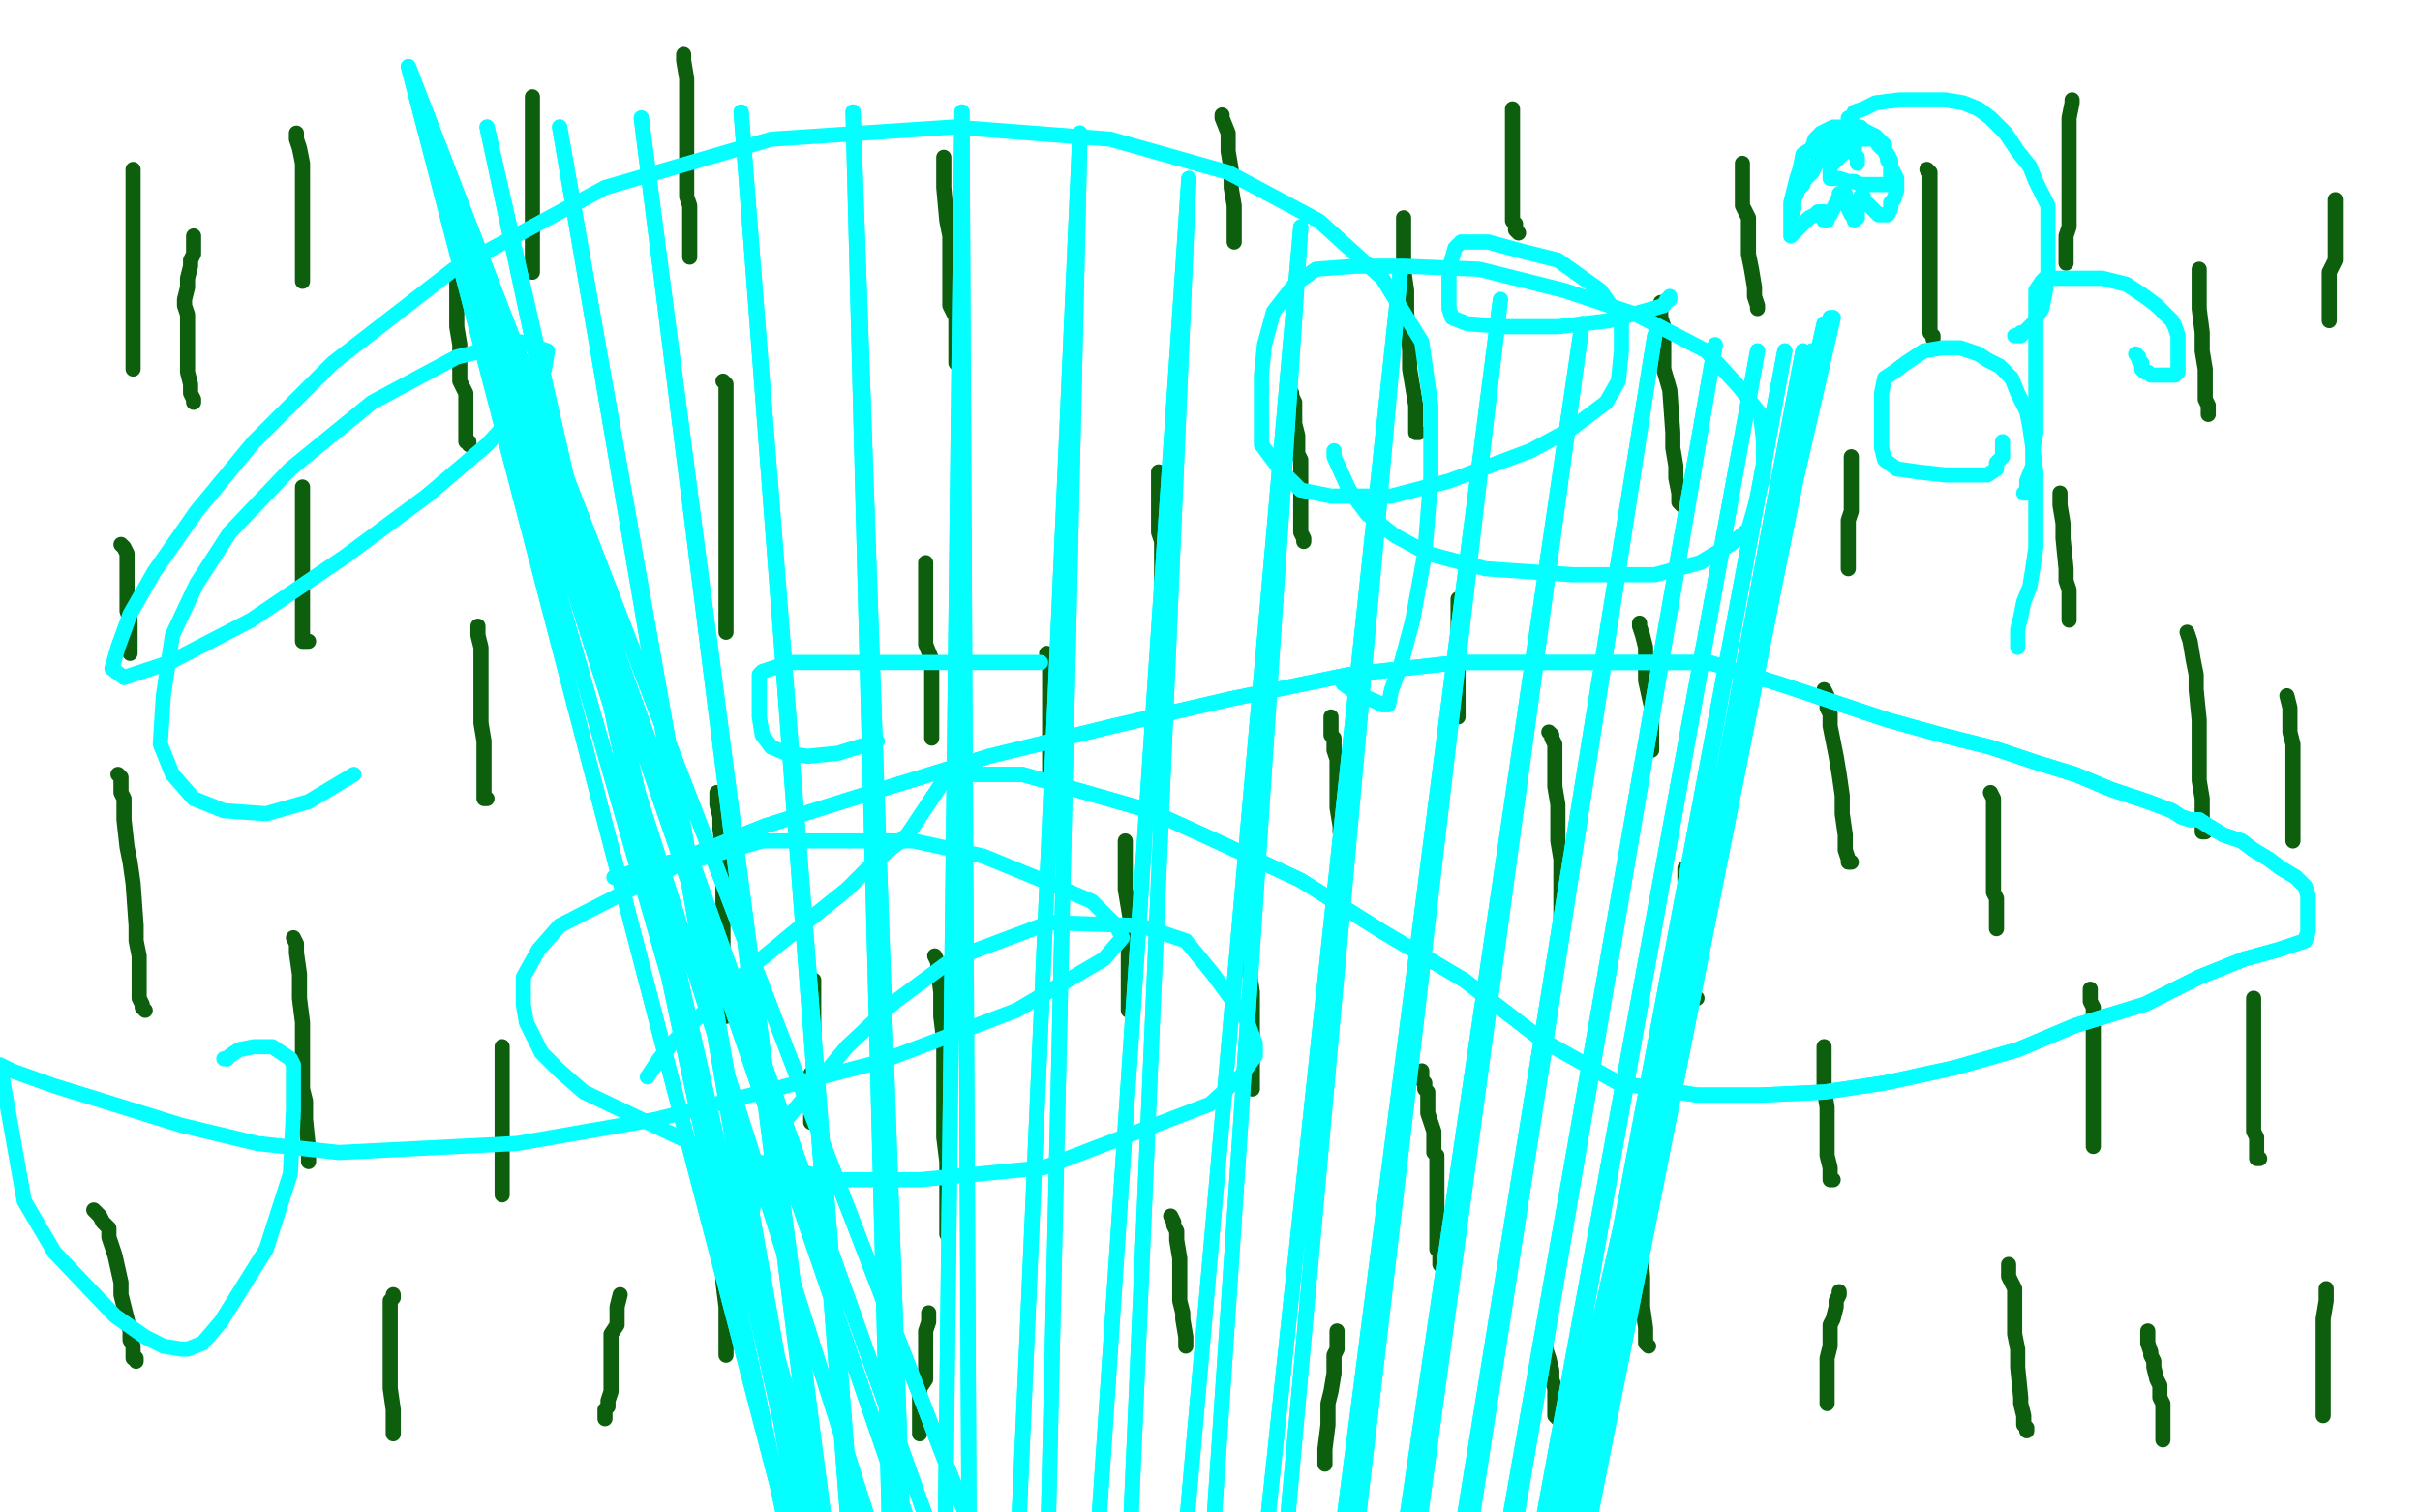 <?xml version="1.0" standalone="no"?>
<!DOCTYPE svg PUBLIC "-//W3C//DTD SVG 1.1//EN"
"http://www.w3.org/Graphics/SVG/1.1/DTD/svg11.dtd">

<svg width="800" height="500" version="1.1" xmlns="http://www.w3.org/2000/svg" xmlns:xlink="http://www.w3.org/1999/xlink" style="stroke-antialiasing: false"><desc>This SVG has been created on https://colorillo.com/</desc><rect x='0' y='0' width='800' height='500' style='fill: rgb(255,255,255); stroke-width:0' /><polyline points="44,56 44,57 44,57 44,58 44,58 44,60 44,60 44,61 44,61 44,62 44,62 44,64 44,64 44,69 44,72 44,75 44,81 44,88 44,94 44,96 44,100 44,104 44,110 44,112 44,114 44,115 44,118 44,119 44,120 44,121 44,122" style="fill: none; stroke: #0d5e0d; stroke-width: 5; stroke-linejoin: round; stroke-linecap: round; stroke-antialiasing: false; stroke-antialias: 0; opacity: 1.0"/>
<polyline points="64,78 64,80 64,80 64,82 64,82 64,83 64,83 64,84 64,84 63,86 63,86 63,88 63,88 62,92 62,92 62,95 61,99 61,101 62,104 62,108 62,111 62,113 62,115 62,120 62,123 63,127 63,128 63,130 64,132 64,133" style="fill: none; stroke: #0d5e0d; stroke-width: 5; stroke-linejoin: round; stroke-linecap: round; stroke-antialiasing: false; stroke-antialias: 0; opacity: 1.0"/>
<polyline points="100,161 100,162 100,162 100,163 100,163 100,164 100,164 100,166 100,166 100,170 100,170 100,172 100,172 100,174 100,174 100,176 100,182 100,184 100,188 100,192 100,194 100,196 100,198 100,202 100,205 100,206 100,208 100,210 100,212 101,212 102,212" style="fill: none; stroke: #0d5e0d; stroke-width: 5; stroke-linejoin: round; stroke-linecap: round; stroke-antialiasing: false; stroke-antialias: 0; opacity: 1.0"/>
<polyline points="158,207 158,208 158,208 158,209 158,209 158,210 158,210 159,214 159,214 159,218 159,218 159,220 159,220 159,228 159,228 159,232 159,236 159,239 160,245 160,248 160,250 160,254 160,256 160,258 160,259 160,260 160,262 160,263 160,264 161,264" style="fill: none; stroke: #0d5e0d; stroke-width: 5; stroke-linejoin: round; stroke-linecap: round; stroke-antialiasing: false; stroke-antialias: 0; opacity: 1.0"/>
<polyline points="237,262 237,263 237,263 237,264 237,264 237,266 237,266 238,270 238,270 238,274 238,274 239,282 239,282 239,286 239,286 239,292 239,297 239,308 239,312 239,316 240,325 240,328 240,331 240,333 240,336" style="fill: none; stroke: #0d5e0d; stroke-width: 5; stroke-linejoin: round; stroke-linecap: round; stroke-antialiasing: false; stroke-antialias: 0; opacity: 1.0"/>
<polyline points="309,316 310,318 310,318 310,320 310,320 311,328 311,328 311,332 311,332 311,336 311,336 312,344 312,344 312,349 312,349 312,354 312,361 312,376 313,384 313,390 313,400 313,403 313,405 313,407 313,408" style="fill: none; stroke: #0d5e0d; stroke-width: 5; stroke-linejoin: round; stroke-linecap: round; stroke-antialiasing: false; stroke-antialias: 0; opacity: 1.0"/>
<polyline points="237,396 238,398 238,398 238,400 238,400 238,405 238,405 238,408 238,408 238,411 238,411 239,417 239,417 239,420 239,420 239,424 240,432 240,435 240,438 240,440 240,444 240,445 240,446 240,448" style="fill: none; stroke: #0d5e0d; stroke-width: 5; stroke-linejoin: round; stroke-linecap: round; stroke-antialiasing: false; stroke-antialias: 0; opacity: 1.0"/>
<polyline points="166,346 166,347 166,347 166,348 166,348 166,351 166,351 166,354 166,354 166,356 166,356 166,362 166,362 166,364 166,364 166,367 166,370 166,376 166,378 166,382 166,388 166,390 166,391 166,393 166,394 166,395" style="fill: none; stroke: #0d5e0d; stroke-width: 5; stroke-linejoin: round; stroke-linecap: round; stroke-antialiasing: false; stroke-antialias: 0; opacity: 1.0"/>
<polyline points="97,310 98,312 98,312 98,313 98,313 98,315 98,315 99,322 99,322 99,326 99,326 99,330 99,330 100,338 100,338 100,340 100,344 100,350 100,360 101,364 101,370 102,380 102,381 102,382 102,384" style="fill: none; stroke: #0d5e0d; stroke-width: 5; stroke-linejoin: round; stroke-linecap: round; stroke-antialiasing: false; stroke-antialias: 0; opacity: 1.0"/>
<polyline points="39,256 40,257 40,257 40,262 40,262 41,264 41,264 41,271 41,271 42,280 42,280 43,285 43,285 44,292 44,292 45,306 45,311 46,316 46,325 46,328 46,330 47,332 47,333 48,334" style="fill: none; stroke: #0d5e0d; stroke-width: 5; stroke-linejoin: round; stroke-linecap: round; stroke-antialiasing: false; stroke-antialias: 0; opacity: 1.0"/>
<polyline points="151,89 151,102 151,102 151,108 151,108 152,114 152,114 152,122 152,122 152,126 152,126 154,130 154,130 154,138 154,138 154,140 154,142 154,144 154,145 154,146 155,146 155,147" style="fill: none; stroke: #0d5e0d; stroke-width: 5; stroke-linejoin: round; stroke-linecap: round; stroke-antialiasing: false; stroke-antialias: 0; opacity: 1.0"/>
<polyline points="239,126 240,127 240,127 240,128 240,128 240,135 240,135 240,139 240,139 240,150 240,150 240,160 240,160 240,174 240,174 240,180 240,185 240,193 240,197 240,200 240,203 240,208 240,209" style="fill: none; stroke: #0d5e0d; stroke-width: 5; stroke-linejoin: round; stroke-linecap: round; stroke-antialiasing: false; stroke-antialias: 0; opacity: 1.0"/>
<polyline points="306,186 306,188 306,188 306,194 306,194 306,198 306,198 306,202 306,202 306,213 306,213 308,218 308,218 308,224 308,224 308,228 308,235 308,238 308,240 308,243 308,244" style="fill: none; stroke: #0d5e0d; stroke-width: 5; stroke-linejoin: round; stroke-linecap: round; stroke-antialiasing: false; stroke-antialias: 0; opacity: 1.0"/>
<polyline points="372,278 372,280 372,280 372,281 372,281 372,286 372,286 372,290 372,290 372,294 372,294 374,306 374,306 374,311 374,311 373,315 373,319 373,326 373,330 373,331 373,332 373,333 373,334" style="fill: none; stroke: #0d5e0d; stroke-width: 5; stroke-linejoin: round; stroke-linecap: round; stroke-antialiasing: false; stroke-antialias: 0; opacity: 1.0"/>
<polyline points="387,402 388,404 388,404 388,405 388,405 389,407 389,407 389,410 389,410 390,416 390,416 390,418 390,418 390,422 390,424 390,430 391,434 391,436 392,442 392,443 392,444 392,445" style="fill: none; stroke: #0d5e0d; stroke-width: 5; stroke-linejoin: round; stroke-linecap: round; stroke-antialiasing: false; stroke-antialias: 0; opacity: 1.0"/>
<polyline points="440,237 440,238 440,238 440,240 440,240 440,242 440,242 440,243 440,243 441,244 441,244 441,248 441,248 442,251 442,251 442,253 442,258 442,261 442,264 442,267 443,273 443,275 444,278 444,280 444,282 445,282 445,283 445,284" style="fill: none; stroke: #0d5e0d; stroke-width: 5; stroke-linejoin: round; stroke-linecap: round; stroke-antialiasing: false; stroke-antialias: 0; opacity: 1.0"/>
<polyline points="383,156 383,157 383,157 383,160 383,160 383,161 383,161 383,164 383,164 383,167 383,167 383,170 383,170 383,176 383,176 384,179 384,182 384,187 384,189 384,191 384,194 384,196 384,197 384,198" style="fill: none; stroke: #0d5e0d; stroke-width: 5; stroke-linejoin: round; stroke-linecap: round; stroke-antialiasing: false; stroke-antialias: 0; opacity: 1.0"/>
<polyline points="312,52 312,55 312,55 312,58 312,58 312,62 312,62 313,73 313,73 314,78 314,78 314,83 314,83 314,88 314,88 314,96 314,101 316,105 316,108 316,111 316,116 316,118 316,119 316,120" style="fill: none; stroke: #0d5e0d; stroke-width: 5; stroke-linejoin: round; stroke-linecap: round; stroke-antialiasing: false; stroke-antialias: 0; opacity: 1.0"/>
<polyline points="226,18 226,20 226,20 227,26 227,26 227,30 227,30 227,32 227,32 227,36 227,36 227,42 227,42 227,44 227,44 227,48 227,54 227,56 227,58 227,62 227,65 228,68 228,71 228,74 228,82 228,83 228,84 228,85" style="fill: none; stroke: #0d5e0d; stroke-width: 5; stroke-linejoin: round; stroke-linecap: round; stroke-antialiasing: false; stroke-antialias: 0; opacity: 1.0"/>
<polyline points="464,72 464,74 464,74 464,77 464,77 464,80 464,80 464,89 464,89 465,96 465,96 465,103 465,103 466,116 466,116 466,122 467,128 468,134 468,138 468,139 468,140 468,142 468,143 469,143" style="fill: none; stroke: #0d5e0d; stroke-width: 5; stroke-linejoin: round; stroke-linecap: round; stroke-antialiasing: false; stroke-antialias: 0; opacity: 1.0"/>
<polyline points="426,128 427,130 427,130 427,131 427,131 428,133 428,133 428,138 428,138 428,140 428,140 429,144 429,144 429,150 429,150 430,152 430,156 430,158 430,164 430,166 430,169 430,171 430,174 430,176 431,178 431,179" style="fill: none; stroke: #0d5e0d; stroke-width: 5; stroke-linejoin: round; stroke-linecap: round; stroke-antialiasing: false; stroke-antialias: 0; opacity: 1.0"/>
<polyline points="512,242 513,243 513,243 513,244 513,244 514,246 514,246 514,248 514,248 514,251 514,251 514,255 514,255 514,260 514,260 515,266 515,278 516,284 516,288 516,296 516,300 516,302 516,303 516,304 516,305 516,306" style="fill: none; stroke: #0d5e0d; stroke-width: 5; stroke-linejoin: round; stroke-linecap: round; stroke-antialiasing: false; stroke-antialias: 0; opacity: 1.0"/>
<polyline points="470,354 470,355 470,355 470,356 470,356 470,357 470,357 471,358 471,358 471,360 472,361 472,362 472,364 472,366 472,368 474,374 474,376 474,377 474,380 474,381 475,382 475,383 475,385 475,387 475,388 475,392 475,394 475,396 475,400 475,402 475,404 475,408 475,411 475,413 476,414 476,417 476,418 477,419 477,420 478,420" style="fill: none; stroke: #0d5e0d; stroke-width: 5; stroke-linejoin: round; stroke-linecap: round; stroke-antialiasing: false; stroke-antialias: 0; opacity: 1.0"/>
<polyline points="541,382 541,383 541,383 541,384 541,384 541,385 541,385 541,386 541,386 541,389 541,389 542,398 542,398 542,403 542,403 542,410 543,422 543,427 543,432 544,439 544,441 544,442 544,444 545,445" style="fill: none; stroke: #0d5e0d; stroke-width: 5; stroke-linejoin: round; stroke-linecap: round; stroke-antialiasing: false; stroke-antialias: 0; opacity: 1.0"/>
<polyline points="557,287 557,288 557,288 557,290 557,290 557,291 557,291 558,294 558,294 558,297 558,297 558,300 558,300 558,304 558,304 558,312 559,317 559,320 560,325 560,326 560,328 560,329 560,330 561,330" style="fill: none; stroke: #0d5e0d; stroke-width: 5; stroke-linejoin: round; stroke-linecap: round; stroke-antialiasing: false; stroke-antialias: 0; opacity: 1.0"/>
<polyline points="549,100 549,103 549,103 549,105 549,105 550,108 550,108 550,117 550,117 550,122 550,122 552,129 552,129 553,143 553,148 554,154 554,158 555,163 555,164 555,166 556,167" style="fill: none; stroke: #0d5e0d; stroke-width: 5; stroke-linejoin: round; stroke-linecap: round; stroke-antialiasing: false; stroke-antialias: 0; opacity: 1.0"/>
<polyline points="542,206 542,207 542,207 543,210 543,210 544,214 544,214 544,217 544,217 544,221 544,221 544,225 544,225 546,234 546,234 546,238 546,240 546,245 546,246 546,248" style="fill: none; stroke: #0d5e0d; stroke-width: 5; stroke-linejoin: round; stroke-linecap: round; stroke-antialiasing: false; stroke-antialias: 0; opacity: 1.0"/>
<polyline points="603,228 604,230 604,230 604,232 604,232 604,234 604,234 605,236 605,236 605,240 605,240 607,250 607,250 608,256 608,256 609,263 609,269 610,276 610,279 610,281 611,284 611,285 612,285" style="fill: none; stroke: #0d5e0d; stroke-width: 5; stroke-linejoin: round; stroke-linecap: round; stroke-antialiasing: false; stroke-antialias: 0; opacity: 1.0"/>
<polyline points="603,346 603,347 603,347 603,348 603,348 603,350 603,350 603,354 603,354 603,360 603,360 604,366 604,366 604,372 604,372 604,376 604,378 604,382 605,386 605,387 605,388 605,390 606,390" style="fill: none; stroke: #0d5e0d; stroke-width: 5; stroke-linejoin: round; stroke-linecap: round; stroke-antialiasing: false; stroke-antialias: 0; opacity: 1.0"/>
<polyline points="664,418 664,419 664,419 664,420 664,420 664,422 664,422 666,426 666,426 666,436 666,436 666,441 666,441 667,446 667,446 667,452 668,462 668,464 669,468 669,471 670,472 670,473" style="fill: none; stroke: #0d5e0d; stroke-width: 5; stroke-linejoin: round; stroke-linecap: round; stroke-antialiasing: false; stroke-antialias: 0; opacity: 1.0"/>
<polyline points="710,440 710,441 710,441 710,442 710,442 710,443 710,443 710,444 710,444 711,447 711,447 711,448 711,448 712,450 712,450 712,452 713,456 714,458 714,459 714,462 715,464 715,465 715,466 715,467 715,468 715,469 715,470 715,472 715,474 715,475 715,476" style="fill: none; stroke: #0d5e0d; stroke-width: 5; stroke-linejoin: round; stroke-linecap: round; stroke-antialiasing: false; stroke-antialias: 0; opacity: 1.0"/>
<polyline points="769,426 769,427 769,427 769,430 769,430 768,436 768,436 768,438 768,438 768,442 768,442 768,448 768,448 768,452 768,452 768,456 768,458 768,462 768,463 768,464 768,466 768,467 768,468" style="fill: none; stroke: #0d5e0d; stroke-width: 5; stroke-linejoin: round; stroke-linecap: round; stroke-antialiasing: false; stroke-antialias: 0; opacity: 1.0"/>
<polyline points="745,330 745,333 745,333 745,335 745,335 745,338 745,338 745,342 745,342 745,350 745,350 745,354 745,354 745,365 745,370 745,374 746,376 746,378 746,380 746,381 746,382 746,383 747,383" style="fill: none; stroke: #0d5e0d; stroke-width: 5; stroke-linejoin: round; stroke-linecap: round; stroke-antialiasing: false; stroke-antialias: 0; opacity: 1.0"/>
<polyline points="691,327 691,328 691,328 691,330 691,330 691,331 691,331 692,333 692,333 692,336 692,336 692,340 692,340 692,348 692,352 692,356 692,365 692,368 692,371 692,374 692,376 692,377 692,378 692,379" style="fill: none; stroke: #0d5e0d; stroke-width: 5; stroke-linejoin: round; stroke-linecap: round; stroke-antialiasing: false; stroke-antialias: 0; opacity: 1.0"/>
<polyline points="681,163 681,167 681,167 682,173 682,173 682,178 682,178 683,188 683,188 683,192 683,192 684,195 684,195 684,198 684,198 684,202 684,203 684,204 684,205" style="fill: none; stroke: #0d5e0d; stroke-width: 5; stroke-linejoin: round; stroke-linecap: round; stroke-antialiasing: false; stroke-antialias: 0; opacity: 1.0"/>
<polyline points="723,209 724,212 724,212 725,218 725,218 726,223 726,223 726,228 726,228 727,238 727,238 727,251 727,251 727,255 727,255 727,258 728,264 728,268 728,270 728,272 728,274 728,275 729,275" style="fill: none; stroke: #0d5e0d; stroke-width: 5; stroke-linejoin: round; stroke-linecap: round; stroke-antialiasing: false; stroke-antialias: 0; opacity: 1.0"/>
<polyline points="756,230 757,234 757,234 757,238 757,238 757,242 757,242 758,246 758,246 758,257 758,257 758,261 758,261 758,265 758,265 758,270 758,272 758,274 758,276 758,277 758,278" style="fill: none; stroke: #0d5e0d; stroke-width: 5; stroke-linejoin: round; stroke-linecap: round; stroke-antialiasing: false; stroke-antialias: 0; opacity: 1.0"/>
<polyline points="658,262 659,264 659,264 659,268 659,268 659,274 659,274 659,276 659,276 659,281 659,281 659,285 659,285 659,289 659,295 660,297 660,300 660,303 660,304 660,306 660,307" style="fill: none; stroke: #0d5e0d; stroke-width: 5; stroke-linejoin: round; stroke-linecap: round; stroke-antialiasing: false; stroke-antialias: 0; opacity: 1.0"/>
<polyline points="637,56 638,57 638,57 638,62 638,62 638,64 638,64 638,68 638,68 638,70 638,70 638,74 638,74 638,80 638,80 638,85 638,94 638,99 638,102 638,108 638,110 639,111 639,112" style="fill: none; stroke: #0d5e0d; stroke-width: 5; stroke-linejoin: round; stroke-linecap: round; stroke-antialiasing: false; stroke-antialias: 0; opacity: 1.0"/>
<polyline points="727,89 727,93 727,93 727,97 727,97 727,102 727,102 728,110 728,110 728,113 728,113 728,116 728,116 729,122 729,122 729,125 729,128 729,132 730,134 730,135 730,136 730,137" style="fill: none; stroke: #0d5e0d; stroke-width: 5; stroke-linejoin: round; stroke-linecap: round; stroke-antialiasing: false; stroke-antialias: 0; opacity: 1.0"/>
<polyline points="500,36 500,37 500,37 500,38 500,38 500,39 500,39 500,44 500,44 500,48 500,48 500,50 500,50 500,58 500,58 500,60 500,64 500,66 500,72 500,73 501,74 501,76 502,77" style="fill: none; stroke: #0d5e0d; stroke-width: 5; stroke-linejoin: round; stroke-linecap: round; stroke-antialiasing: false; stroke-antialias: 0; opacity: 1.0"/>
<polyline points="404,38 404,39 404,39 406,44 406,44 406,46 406,46 406,50 406,50 407,56 407,56 407,58 407,58 407,62 407,62 408,68 408,70 408,73 408,75 408,76 408,77 408,78 408,80" style="fill: none; stroke: #0d5e0d; stroke-width: 5; stroke-linejoin: round; stroke-linecap: round; stroke-antialiasing: false; stroke-antialias: 0; opacity: 1.0"/>
<polyline points="176,32 176,33 176,33 176,34 176,34 176,36 176,36 176,37 176,37 176,38 176,38 176,40 176,40 176,44 176,44 176,48 176,52 176,62 176,66 176,75 176,79 176,82 176,85 176,88 176,90" style="fill: none; stroke: #0d5e0d; stroke-width: 5; stroke-linejoin: round; stroke-linecap: round; stroke-antialiasing: false; stroke-antialias: 0; opacity: 1.0"/>
<polyline points="98,44 98,46 98,46 99,49 99,49 100,54 100,54 100,58 100,58 100,62 100,62 100,66 100,66 100,70 100,70 100,78 100,82 100,84 100,89 100,90 100,92 100,93" style="fill: none; stroke: #0d5e0d; stroke-width: 5; stroke-linejoin: round; stroke-linecap: round; stroke-antialiasing: false; stroke-antialias: 0; opacity: 1.0"/>
<polyline points="40,180 41,181 41,181 42,183 42,183 42,184 42,184 42,190 42,190 42,193 42,193 42,196 42,196 42,202 43,205 43,208 43,210 43,213 43,214 43,215 43,216" style="fill: none; stroke: #0d5e0d; stroke-width: 5; stroke-linejoin: round; stroke-linecap: round; stroke-antialiasing: false; stroke-antialias: 0; opacity: 1.0"/>
<polyline points="31,400 32,401 32,401 33,402 33,402 34,404 34,404 36,406 36,406 36,409 36,409 37,412 37,412 38,415 38,415 40,424 40,428 41,432 43,440 43,443 44,445 44,446 44,448 44,449 45,449 45,450" style="fill: none; stroke: #0d5e0d; stroke-width: 5; stroke-linejoin: round; stroke-linecap: round; stroke-antialiasing: false; stroke-antialias: 0; opacity: 1.0"/>
<polyline points="130,428 130,429 130,429 129,430 129,430 129,432 129,432 129,436 129,436 129,439 129,439 129,443 129,443 129,451 129,451 129,455 129,459 130,466 130,470 130,472 130,473 130,474" style="fill: none; stroke: #0d5e0d; stroke-width: 5; stroke-linejoin: round; stroke-linecap: round; stroke-antialiasing: false; stroke-antialias: 0; opacity: 1.0"/>
<polyline points="205,428 204,432 204,432 204,435 204,435 204,438 204,438 202,441 202,441 202,447 202,447 202,450 202,450 202,453 202,453 202,458 202,460 201,463 201,465 200,466 200,468 200,469" style="fill: none; stroke: #0d5e0d; stroke-width: 5; stroke-linejoin: round; stroke-linecap: round; stroke-antialiasing: false; stroke-antialias: 0; opacity: 1.0"/>
<polyline points="307,434 307,435 307,435 307,436 307,436 307,437 307,437 306,440 306,440 306,442 306,442 306,444 306,444 306,450 306,453 306,456 304,459 304,464 304,465 304,466 304,469 304,470 304,471 304,472 304,473 304,474" style="fill: none; stroke: #0d5e0d; stroke-width: 5; stroke-linejoin: round; stroke-linecap: round; stroke-antialiasing: false; stroke-antialias: 0; opacity: 1.0"/>
<polyline points="442,440 442,444 442,444 442,446 442,446 441,448 441,448 441,451 441,451 441,454 441,454 440,460 440,460 439,464 439,464 439,471 438,479 438,480 438,481 438,483 438,484" style="fill: none; stroke: #0d5e0d; stroke-width: 5; stroke-linejoin: round; stroke-linecap: round; stroke-antialiasing: false; stroke-antialias: 0; opacity: 1.0"/>
<polyline points="510,442 511,445 511,445 511,446 511,446 512,449 512,449 513,453 513,453 513,454 513,454 513,455 513,455 513,456 513,456 514,459 514,460 514,462 514,464 514,465 514,466 514,468 515,469" style="fill: none; stroke: #0d5e0d; stroke-width: 5; stroke-linejoin: round; stroke-linecap: round; stroke-antialiasing: false; stroke-antialias: 0; opacity: 1.0"/>
<polyline points="608,427 608,428 608,428 607,430 607,430 607,432 607,432 606,436 606,436 605,438 605,438 605,440 605,440 605,442 605,442 605,445 604,449 604,450 604,452 604,455 604,456 604,458 604,459 604,460 604,462 604,463 604,464" style="fill: none; stroke: #0d5e0d; stroke-width: 5; stroke-linejoin: round; stroke-linecap: round; stroke-antialiasing: false; stroke-antialias: 0; opacity: 1.0"/>
<polyline points="412,311 412,312 412,312 413,315 413,315 413,318 413,318 413,321 413,321 414,328 414,328 414,332 414,332 414,336 414,336 414,340 414,348 414,350 414,354 414,357 414,358 414,359 414,360" style="fill: none; stroke: #0d5e0d; stroke-width: 5; stroke-linejoin: round; stroke-linecap: round; stroke-antialiasing: false; stroke-antialias: 0; opacity: 1.0"/>
<polyline points="482,198 482,199 482,199 482,200 482,200 482,206 482,206 482,208 482,208 482,212 482,212 482,221 482,221 482,225 482,225 482,228 482,231 482,234 482,236 482,237" style="fill: none; stroke: #0d5e0d; stroke-width: 5; stroke-linejoin: round; stroke-linecap: round; stroke-antialiasing: false; stroke-antialias: 0; opacity: 1.0"/>
<polyline points="612,151 612,153 612,153 612,155 612,155 612,157 612,157 612,160 612,160 612,166 612,166 612,169 612,169 611,172 611,172 611,178 611,180 611,182 611,184 611,186 611,187 611,188" style="fill: none; stroke: #0d5e0d; stroke-width: 5; stroke-linejoin: round; stroke-linecap: round; stroke-antialiasing: false; stroke-antialias: 0; opacity: 1.0"/>
<polyline points="346,216 347,217 347,217 347,218 347,218 347,220 347,220 347,222 347,222 347,228 347,228 347,232 347,232 347,236 347,238 347,242 347,248 347,254 347,255 347,256 347,257 347,258" style="fill: none; stroke: #0d5e0d; stroke-width: 5; stroke-linejoin: round; stroke-linecap: round; stroke-antialiasing: false; stroke-antialias: 0; opacity: 1.0"/>
<polyline points="685,33 685,34 685,34 684,39 684,39 684,43 684,43 684,47 684,47 684,52 684,52 684,60 684,60 684,64 684,64 684,68 684,75 683,78 683,81 683,85 683,86 683,87" style="fill: none; stroke: #0d5e0d; stroke-width: 5; stroke-linejoin: round; stroke-linecap: round; stroke-antialiasing: false; stroke-antialias: 0; opacity: 1.0"/>
<polyline points="772,66 772,70 772,70 772,78 772,78 772,82 772,82 772,86 772,86 770,90 770,90 770,96 770,96 770,100 770,100 770,102 770,104 770,106" style="fill: none; stroke: #0d5e0d; stroke-width: 5; stroke-linejoin: round; stroke-linecap: round; stroke-antialiasing: false; stroke-antialias: 0; opacity: 1.0"/>
<polyline points="576,54 576,56 576,56 576,61 576,61 576,64 576,64 576,68 576,68 578,72 578,72 578,80 578,80 578,84 578,84 579,89 580,95 580,97 580,98 581,101 581,102" style="fill: none; stroke: #0d5e0d; stroke-width: 5; stroke-linejoin: round; stroke-linecap: round; stroke-antialiasing: false; stroke-antialias: 0; opacity: 1.0"/>
<polyline points="269,324 269,326 269,326 269,327 269,327 269,330 269,330 269,332 269,332 269,334 269,334 269,336 269,336 269,340 269,340 269,352 269,354 268,355 268,361 268,363 268,365 268,368 268,369 268,370 268,371" style="fill: none; stroke: #0d5e0d; stroke-width: 5; stroke-linejoin: round; stroke-linecap: round; stroke-antialiasing: false; stroke-antialias: 0; opacity: 1.0"/>
<polyline points="135,22 324,513 324,513 135,22 135,22 328,563 328,563 135,22 135,22 328,584 328,584 135,22 135,22 322,613 322,613 135,22 312,641 135,22 304,672 161,42 301,697 185,42 301,721 212,39 301,747 245,37 301,776 282,37 309,807 318,37 322,841 357,44 338,880 393,59 356,916 430,75 371,955 463,89 381,996 496,99 387,1034 523,107 392,1073 547,111 393,1108 567,114 393,1141 581,116 393,1168 590,116 393,1192 596,116 389,1212 599,116 381,1232 602,116 372,1248 603,113 365,1265 603,111 356,1280 603,110 344,1297 603,108 336,1313 603,107 327,1333 605,105 321,1346 606,105 318,1357" style="fill: none; stroke: #03ffff; stroke-width: 5; stroke-linejoin: round; stroke-linecap: round; stroke-antialiasing: false; stroke-antialias: 0; opacity: 1.0"/>
<polyline points="135,22 324,513 324,513 135,22 135,22 328,563 328,563 135,22 135,22 328,584 328,584 135,22 135,22 322,613 135,22 312,641 135,22 304,672 161,42 301,697 185,42 301,721 212,39 301,747 245,37 301,776 282,37 309,807 318,37 322,841 357,44 338,880 393,59 356,916 430,75 371,955 463,89 381,996 496,99 387,1034 523,107 392,1073 547,111 393,1108 567,114 393,1141 581,116 393,1168 590,116 393,1192 596,116 389,1212 599,116 381,1232 602,116 372,1248 603,113 365,1265 603,111 356,1280 603,110 344,1297 603,108 336,1313 603,107 327,1333 605,105 321,1346 606,105 318,1357" style="fill: none; stroke: #03ffff; stroke-width: 5; stroke-linejoin: round; stroke-linecap: round; stroke-antialiasing: false; stroke-antialias: 0; opacity: 1.0"/>
<polyline points="407,231 446,223 482,219 513,219 540,219 565,219 588,226 606,232" style="fill: none; stroke: #03ffff; stroke-width: 5; stroke-linejoin: round; stroke-linecap: round; stroke-antialiasing: false; stroke-antialias: 0; opacity: 1.0"/>
<polyline points="233,282 203,290 203,290 223,285 223,285 253,273 253,273 288,262 288,262 327,250 327,250 368,240 368,240 407,231 407,231" style="fill: none; stroke: #03ffff; stroke-width: 5; stroke-linejoin: round; stroke-linecap: round; stroke-antialiasing: false; stroke-antialias: 0; opacity: 1.0"/>
<polyline points="606,232 624,238 642,243 658,247 673,252 686,256 698,261 710,265 718,268 721,270 724,271 727,271 730,273 735,276 741,278 745,281 750,284 754,287 759,290 762,293 763,296 763,297 763,300 763,303 763,306 763,308 762,311 753,314 742,317 727,323 709,332 686,339 667,347 646,353 623,358 603,361 582,362 561,362 535,358 510,344 484,324 457,308 430,291 402,278 380,268 359,262 338,256 324,256 316,256 313,256 310,261 306,267 300,276 289,285 280,294 270,302 259,311" style="fill: none; stroke: #03ffff; stroke-width: 5; stroke-linejoin: round; stroke-linecap: round; stroke-antialiasing: false; stroke-antialias: 0; opacity: 1.0"/>
<polyline points="233,282 203,290 203,290 223,285 223,285 253,273 253,273 288,262 288,262 327,250 327,250 368,240 368,240 407,231 446,223 482,219 513,219 540,219 565,219 588,226 606,232 624,238 642,243 658,247 673,252 686,256 698,261 710,265 718,268 721,270 724,271 727,271 730,273 735,276 741,278 745,281 750,284 754,287 759,290 762,293 763,296 763,297 763,300 763,303 763,306 763,308 762,311 753,314 742,317 727,323 709,332 686,339 667,347 646,353 623,358 603,361 582,362 561,362 535,358 510,344 484,324 457,308 430,291 402,278 380,268 359,262 338,256 324,256 316,256 313,256 310,261 306,267 300,276 289,285 280,294 270,302 259,311 248,320 239,329 229,338 223,344 218,350 214,356" style="fill: none; stroke: #03ffff; stroke-width: 5; stroke-linejoin: round; stroke-linecap: round; stroke-antialiasing: false; stroke-antialias: 0; opacity: 1.0"/>
<polyline points="344,219 343,219 343,219 339,219 339,219 330,219 330,219 314,219 314,219 296,219 296,219 282,219 282,219 271,219 261,219 255,221 252,222 251,223 251,225 251,228 251,232 251,237 252,243 255,247 260,249 267,250 277,249 290,245" style="fill: none; stroke: #03ffff; stroke-width: 5; stroke-linejoin: round; stroke-linecap: round; stroke-antialiasing: false; stroke-antialias: 0; opacity: 1.0"/>
<polyline points="444,226 448,229 448,229 455,232 455,232 457,233 457,233 458,233 458,233 459,233 459,233 460,228 460,228 463,220 467,205 471,183 473,158 473,134 470,113 457,92 436,73 406,57 367,46 315,42 255,46 200,62 150,89 110,120 84,146 65,169 51,189 43,203 39,214 37,221 41,224 56,219 83,205 114,184 141,164 161,147 174,133 180,122 181,116 172,113 151,118 123,133 96,155 76,176 65,193 57,210 54,230 53,246 57,256 64,264 74,268 88,269 102,265 117,256" style="fill: none; stroke: #03ffff; stroke-width: 5; stroke-linejoin: round; stroke-linecap: round; stroke-antialiasing: false; stroke-antialias: 0; opacity: 1.0"/>
<polyline points="243,420 251,392 251,392 260,370 260,370 280,346 280,346 296,331 296,331 315,317 315,317 347,305 347,305 377,306 377,306 392,311 401,322 412,337 415,345 415,349 410,356 400,365 345,386 304,390 276,390 233,380 214,371 193,361 185,354 179,348 174,338 173,332 173,323 178,314 185,306 224,286 252,278 302,278 325,283 347,292 361,298 369,306 371,310 365,317 336,334 291,351 217,370 171,378 112,381 85,378 60,372 31,363 18,359 4,354 0,352 8,397 18,414 38,435 48,442 54,445 60,446 62,446 67,444 73,437 88,413 96,388 97,367 97,352 96,350 93,348 90,346 88,346 84,346 79,347 76,349 75,350" style="fill: none; stroke: #03ffff; stroke-width: 5; stroke-linejoin: round; stroke-linecap: round; stroke-antialiasing: false; stroke-antialias: 0; opacity: 1.0"/>
<polyline points="75,350 74,350" style="fill: none; stroke: #03ffff; stroke-width: 5; stroke-linejoin: round; stroke-linecap: round; stroke-antialiasing: false; stroke-antialias: 0; opacity: 1.0"/>
<polyline points="441,149 441,150 441,150 441,151 441,151 446,162 446,162 452,170 452,170 461,177 461,177 472,183 472,183 491,188 491,188 520,190 529,190 547,190 562,186 572,180 578,175 580,168 583,157 583,146 582,137 575,128 564,116 541,104 517,96 489,89 464,88 448,88 435,89 428,94 421,103 418,114 417,124 417,139 417,147 423,155 430,162 440,164 460,164 479,159 506,149 519,142 531,133 535,126 536,116 536,106 529,96 515,86 503,83 492,80 488,80 486,80 483,80 481,82 479,89 479,94 479,98 479,102 480,105 485,107 498,108 515,108 532,106 543,103 550,101 551,99 552,99 552,98" style="fill: none; stroke: #03ffff; stroke-width: 5; stroke-linejoin: round; stroke-linecap: round; stroke-antialiasing: false; stroke-antialias: 0; opacity: 1.0"/>
<polyline points="667,214 667,212 667,212 667,208 667,208 668,204 668,204 669,199 669,199 671,194 671,194 672,188 672,188 673,181 673,181 673,176 673,171 673,164 673,156 672,148 671,141 670,136 667,130 665,125 661,121 657,119 654,117 651,116 648,115 642,115 636,116 630,120 626,123 623,125 622,130 622,135 622,143 622,148 623,152 627,155 634,156 643,157 650,157 657,157 660,155 660,153 662,151 662,149 662,148 662,146" style="fill: none; stroke: #03ffff; stroke-width: 5; stroke-linejoin: round; stroke-linecap: round; stroke-antialiasing: false; stroke-antialias: 0; opacity: 1.0"/>
<polyline points="669,163 670,163 670,163 670,161 670,161 670,159 670,159 672,154 672,154 672,149 672,149 673,143 673,143 673,137 673,137 673,130 673,121 673,113 673,105 673,99 673,96 675,93 676,92 677,92 679,92 683,92 689,92 695,92 703,94 709,98 713,101 716,104 718,106 719,108 720,111 720,113 720,116 720,119 720,121 720,123 719,124 717,124 714,124 711,124 710,123 709,123 708,122 708,121 708,120 707,119 707,118 706,117" style="fill: none; stroke: #03ffff; stroke-width: 5; stroke-linejoin: round; stroke-linecap: round; stroke-antialiasing: false; stroke-antialias: 0; opacity: 1.0"/>
<polyline points="666,111 668,111 668,111 668,110 668,110 669,110 669,110 670,109 670,109 672,107 672,107 675,102 675,102 676,97 676,97 677,91 677,84 677,76 677,68 673,60 671,55 667,50 663,44 658,39 654,36 649,34 643,33 640,33 635,33 628,33 620,34 616,36 613,37 612,39 611,39 611,40 611,41 611,42 611,43 611,44 611,45" style="fill: none; stroke: #03ffff; stroke-width: 5; stroke-linejoin: round; stroke-linecap: round; stroke-antialiasing: false; stroke-antialias: 0; opacity: 1.0"/>
<polyline points="592,75 592,73 592,73 592,70 592,70 592,67 592,67 593,63 593,63 594,59 594,59 595,56 595,56 596,51 596,51 599,49 600,46 602,44 604,43 606,42 607,42 608,42 610,42 611,42 613,42 615,42 616,43 618,44 620,45 621,46 623,48 623,50 624,51 625,53 625,55 626,57 627,59 627,60 627,63 626,66 625,67 625,69 624,71 623,71 622,71 621,71 619,69 617,67 616,66 616,65 615,65 615,66 614,67 614,70 614,72 613,72 613,73 613,71 612,71 611,69 611,67 610,65 610,64 609,64 608,64 608,65 607,67 605,71 604,72 604,73 603,73 603,72 603,71 603,70 602,70 601,70 600,71 598,72 596,74 594,76 593,77 592,78 592,77 592,76 592,74 592,72 593,69 593,66 594,64 594,63 596,61 596,60 598,58 599,57 600,55 601,53 602,51 602,50 603,50 604,49 605,48 607,47 610,46 612,46 614,46 615,46 616,46 618,46 619,46 620,46 621,48 622,49 623,49 623,50 624,52 624,53 625,54 625,56 625,57 625,58 625,60 626,60 626,61 625,61 624,61 623,61 621,61 619,61 617,61 616,61 615,61 613,60 611,60 608,59 607,59 606,59 605,59 605,58 605,55 607,53 609,51 610,49 611,48 611,47 612,47 613,47 613,49 613,51 614,52 614,53 614,54" style="fill: none; stroke: #03ffff; stroke-width: 5; stroke-linejoin: round; stroke-linecap: round; stroke-antialiasing: false; stroke-antialias: 0; opacity: 1.0"/>
</svg>

